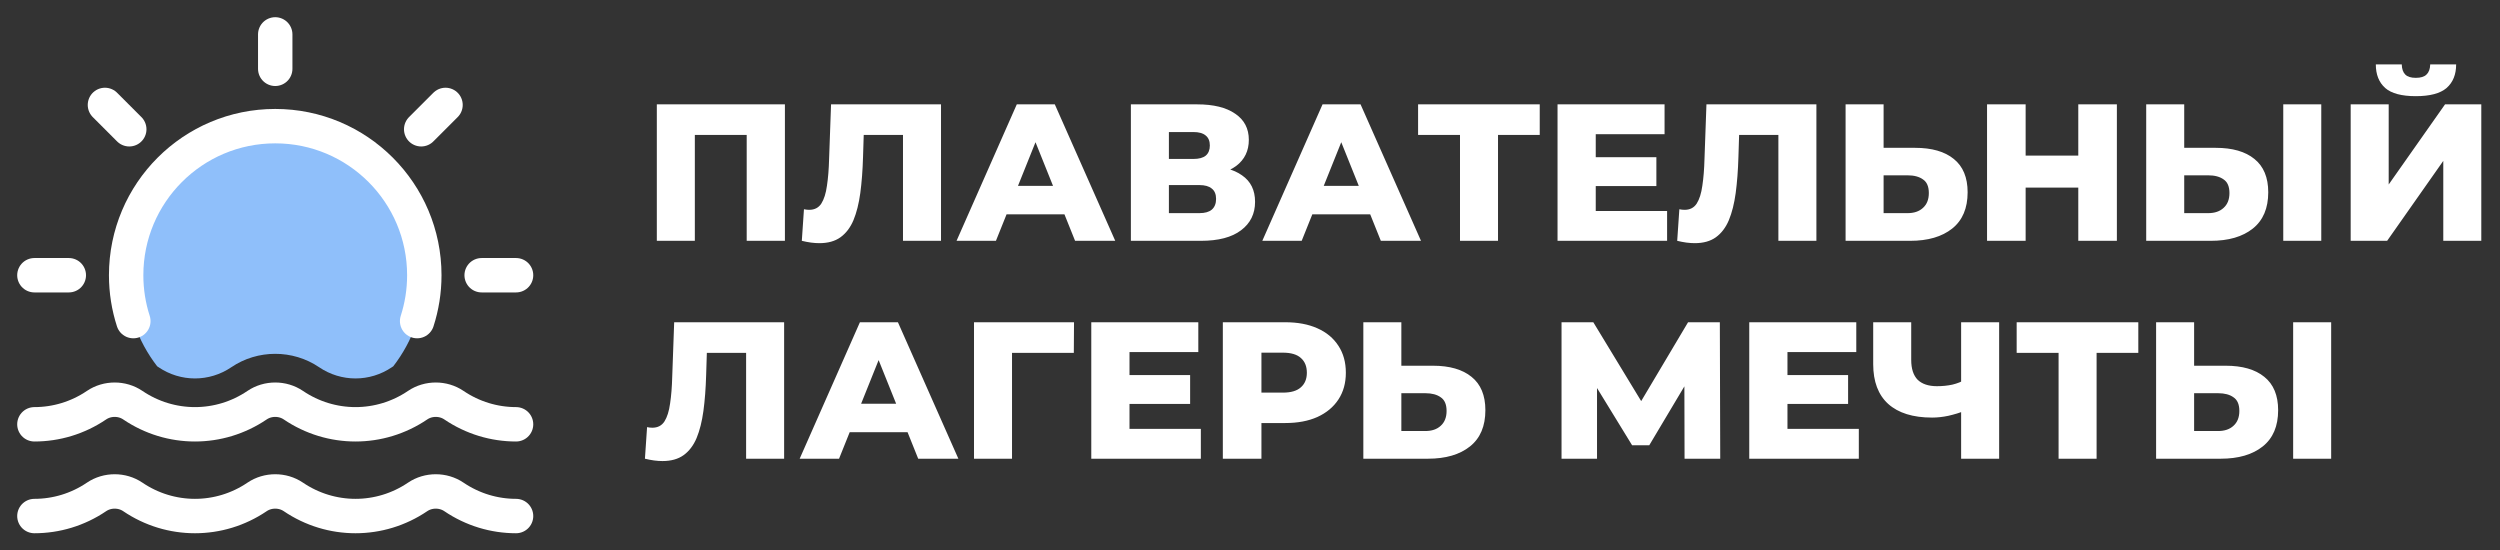 <?xml version="1.0" encoding="UTF-8"?> <svg xmlns="http://www.w3.org/2000/svg" width="218" height="48" viewBox="0 0 218 48" fill="none"><rect x="0" y="0" width="218" height="48" fill="#333333" stroke="none"/><path d="M34.292 31.942C35.99 29.746 37 26.991 37 24C37 16.82 31.18 11 24 11C16.82 11 11 16.82 11 24C11 26.991 12.01 29.746 13.707 31.942C13.747 31.968 13.786 31.994 13.825 32.02C14.792 32.676 15.897 33 17 33C18.103 33 19.208 32.676 20.175 32.02C22.467 30.466 25.533 30.466 27.825 32.02C28.792 32.676 29.897 33 31 33C32.103 33 33.208 32.676 34.175 32.02C34.214 31.994 34.253 31.968 34.292 31.942Z" fill="#8FBFFA"></path><path d="M36.373 28C36.78 26.74 37 25.396 37 24C37 16.82 31.18 11 24 11C16.82 11 11 16.82 11 24C11 25.396 11.22 26.74 11.627 28" stroke="white" stroke-width="3" stroke-linecap="round" stroke-linejoin="round"></path><path d="M24 3V6" stroke="white" stroke-width="3" stroke-linecap="round" stroke-linejoin="round"></path><path d="M45 24H42" stroke="white" stroke-width="3" stroke-linecap="round" stroke-linejoin="round"></path><path d="M6 24H3" stroke="white" stroke-width="3" stroke-linecap="round" stroke-linejoin="round"></path><path d="M11.272 11.272L9.151 9.15" stroke="white" stroke-width="3" stroke-linecap="round" stroke-linejoin="round"></path><path d="M36.728 11.272L38.849 9.15" stroke="white" stroke-width="3" stroke-linecap="round" stroke-linejoin="round"></path><path d="M3 44.999C4.89 44.999 6.78 44.443 8.42 43.33C9.356 42.695 10.644 42.695 11.58 43.33C13.22 44.443 15.11 44.999 17 44.999C18.89 44.999 20.779 44.443 22.42 43.33C23.356 42.695 24.644 42.695 25.58 43.33C27.221 44.443 29.11 44.999 31 44.999C32.89 44.999 34.779 44.443 36.42 43.33C37.356 42.695 38.644 42.695 39.58 43.33C41.221 44.443 43.11 44.999 45 44.999" stroke="white" stroke-width="3" stroke-linecap="round" stroke-linejoin="round"></path><path d="M3 36.999C4.89 36.999 6.78 36.443 8.42 35.33C9.356 34.695 10.644 34.695 11.58 35.33C13.22 36.443 15.11 36.999 17 36.999C18.89 36.999 20.779 36.443 22.42 35.33C23.356 34.695 24.644 34.695 25.58 35.33C27.221 36.443 29.11 36.999 31 36.999C32.89 36.999 34.779 36.443 36.42 35.33C37.356 34.695 38.644 34.695 39.58 35.33C41.221 36.443 43.11 36.999 45 36.999" stroke="white" stroke-width="3" stroke-linecap="round" stroke-linejoin="round"></path><path d="M57.275 21V9.1H68.444V21H65.112V11.021L65.86 11.769H59.859L60.59 11.021V21H57.275ZM71.448 21.204C71.221 21.204 70.977 21.187 70.717 21.153C70.467 21.119 70.201 21.068 69.918 21L70.105 18.246C70.263 18.28 70.416 18.297 70.564 18.297C71.028 18.297 71.38 18.116 71.618 17.753C71.856 17.379 72.02 16.858 72.111 16.189C72.213 15.52 72.275 14.738 72.298 13.843L72.468 9.1H82.056V21H78.741V11.021L79.472 11.769H74.661L75.341 10.987L75.256 13.707C75.222 14.863 75.142 15.906 75.018 16.835C74.893 17.753 74.695 18.541 74.423 19.198C74.151 19.844 73.771 20.343 73.284 20.694C72.808 21.034 72.196 21.204 71.448 21.204ZM83.411 21L88.664 9.1H91.979L97.249 21H93.747L89.633 10.749H90.959L86.845 21H83.411ZM86.284 18.688L87.151 16.206H92.965L93.832 18.688H86.284ZM98.613 21V9.1H104.393C105.821 9.1 106.926 9.372 107.708 9.916C108.501 10.449 108.898 11.208 108.898 12.194C108.898 13.157 108.53 13.917 107.793 14.472C107.056 15.016 106.07 15.288 104.835 15.288L105.175 14.489C106.512 14.489 107.555 14.755 108.303 15.288C109.062 15.809 109.442 16.58 109.442 17.6C109.442 18.643 109.034 19.47 108.218 20.082C107.413 20.694 106.246 21 104.716 21H98.613ZM101.928 18.586H104.58C105.067 18.586 105.43 18.484 105.668 18.28C105.917 18.065 106.042 17.753 106.042 17.345C106.042 16.937 105.917 16.637 105.668 16.444C105.43 16.24 105.067 16.138 104.58 16.138H101.928V18.586ZM101.928 13.86H104.07C104.546 13.86 104.903 13.764 105.141 13.571C105.379 13.367 105.498 13.072 105.498 12.687C105.498 12.302 105.379 12.013 105.141 11.82C104.903 11.616 104.546 11.514 104.07 11.514H101.928V13.86ZM110.073 21L115.326 9.1H118.641L123.911 21H120.409L116.295 10.749H117.621L113.507 21H110.073ZM112.946 18.688L113.813 16.206H119.627L120.494 18.688H112.946ZM127.312 21V11.021L128.06 11.769H123.657V9.1H134.265V11.769H129.879L130.627 11.021V21H127.312ZM138.911 13.707H144.436V16.223H138.911V13.707ZM139.149 18.399H145.371V21H135.817V9.1H145.15V11.701H139.149V18.399ZM147.782 21.204C147.555 21.204 147.311 21.187 147.051 21.153C146.801 21.119 146.535 21.068 146.252 21L146.439 18.246C146.597 18.28 146.75 18.297 146.898 18.297C147.362 18.297 147.714 18.116 147.952 17.753C148.19 17.379 148.354 16.858 148.445 16.189C148.547 15.52 148.609 14.738 148.632 13.843L148.802 9.1H158.39V21H155.075V11.021L155.806 11.769H150.995L151.675 10.987L151.59 13.707C151.556 14.863 151.476 15.906 151.352 16.835C151.227 17.753 151.029 18.541 150.757 19.198C150.485 19.844 150.105 20.343 149.618 20.694C149.142 21.034 148.53 21.204 147.782 21.204ZM167.004 12.891C168.455 12.891 169.577 13.214 170.37 13.86C171.175 14.506 171.577 15.475 171.577 16.767C171.577 18.161 171.129 19.215 170.234 19.929C169.339 20.643 168.115 21 166.562 21H160.935V9.1H164.25V12.891H167.004ZM166.341 18.586C166.908 18.586 167.355 18.433 167.684 18.127C168.024 17.821 168.194 17.39 168.194 16.835C168.194 16.268 168.024 15.872 167.684 15.645C167.355 15.407 166.908 15.288 166.341 15.288H164.25V18.586H166.341ZM181.226 9.1H184.592V21H181.226V9.1ZM176.636 21H173.27V9.1H176.636V21ZM181.464 16.359H176.398V13.571H181.464V16.359ZM193.218 12.891C194.669 12.891 195.791 13.214 196.584 13.86C197.389 14.506 197.791 15.475 197.791 16.767C197.791 18.161 197.343 19.215 196.448 19.929C195.553 20.643 194.329 21 192.776 21H187.149V9.1H190.464V12.891H193.218ZM192.555 18.586C193.122 18.586 193.569 18.433 193.898 18.127C194.238 17.821 194.408 17.39 194.408 16.835C194.408 16.268 194.238 15.872 193.898 15.645C193.569 15.407 193.122 15.288 192.555 15.288H190.464V18.586H192.555ZM199.1 21V9.1H202.415V21H199.1ZM204.979 21V9.1H208.294V16.087L213.207 9.1H216.369V21H213.054V14.03L208.158 21H204.979ZM210.657 8.386C209.422 8.386 208.532 8.148 207.988 7.672C207.444 7.185 207.172 6.499 207.172 5.615H209.433C209.444 6.012 209.546 6.306 209.739 6.499C209.932 6.692 210.238 6.788 210.657 6.788C211.088 6.788 211.399 6.692 211.592 6.499C211.796 6.306 211.904 6.012 211.915 5.615H214.176C214.176 6.499 213.898 7.185 213.343 7.672C212.788 8.148 211.892 8.386 210.657 8.386ZM57.768 40.204C57.541 40.204 57.298 40.187 57.037 40.153C56.788 40.119 56.521 40.068 56.238 40L56.425 37.246C56.584 37.28 56.737 37.297 56.884 37.297C57.349 37.297 57.7 37.116 57.938 36.753C58.176 36.379 58.34 35.858 58.431 35.189C58.533 34.52 58.595 33.738 58.618 32.843L58.788 28.1H68.376V40H65.061V30.021L65.792 30.769H60.981L61.661 29.987L61.576 32.707C61.542 33.863 61.463 34.906 61.338 35.835C61.213 36.753 61.015 37.541 60.743 38.198C60.471 38.844 60.091 39.343 59.604 39.694C59.128 40.034 58.516 40.204 57.768 40.204ZM69.731 40L74.984 28.1H78.299L83.57 40H80.067L75.954 29.749H77.279L73.165 40H69.731ZM72.605 37.688L73.472 35.206H79.285L80.153 37.688H72.605ZM84.933 40V28.1H93.654L93.637 30.769H87.5L88.248 30.021V40H84.933ZM98.254 32.707H103.779V35.223H98.254V32.707ZM98.492 37.399H104.714V40H95.16V28.1H104.493V30.701H98.492V37.399ZM106.631 40V28.1H112.071C113.159 28.1 114.094 28.276 114.876 28.627C115.67 28.978 116.282 29.488 116.712 30.157C117.143 30.814 117.358 31.596 117.358 32.503C117.358 33.398 117.143 34.175 116.712 34.832C116.282 35.489 115.67 35.999 114.876 36.362C114.094 36.713 113.159 36.889 112.071 36.889H108.501L109.997 35.427V40H106.631ZM109.997 35.784L108.501 34.237H111.867C112.57 34.237 113.091 34.084 113.431 33.778C113.783 33.472 113.958 33.047 113.958 32.503C113.958 31.948 113.783 31.517 113.431 31.211C113.091 30.905 112.57 30.752 111.867 30.752H108.501L109.997 29.205V35.784ZM124.952 31.891C126.403 31.891 127.525 32.214 128.318 32.86C129.123 33.506 129.525 34.475 129.525 35.767C129.525 37.161 129.078 38.215 128.182 38.929C127.287 39.643 126.063 40 124.51 40H118.883V28.1H122.198V31.891H124.952ZM124.289 37.586C124.856 37.586 125.304 37.433 125.632 37.127C125.972 36.821 126.142 36.39 126.142 35.835C126.142 35.268 125.972 34.872 125.632 34.645C125.304 34.407 124.856 34.288 124.289 34.288H122.198V37.586H124.289ZM136.166 40V28.1H138.937L143.85 36.192H142.388L147.199 28.1H149.97L150.004 40H146.893L146.876 32.809H147.403L143.816 38.827H142.32L138.631 32.809H139.26V40H136.166ZM155.629 32.707H161.154V35.223H155.629V32.707ZM155.867 37.399H162.089V40H152.535V28.1H161.868V30.701H155.867V37.399ZM171.469 35.784C170.914 35.988 170.387 36.147 169.888 36.26C169.401 36.362 168.931 36.413 168.477 36.413C166.811 36.413 165.536 36.016 164.652 35.223C163.78 34.43 163.343 33.274 163.343 31.755V28.1H166.658V31.381C166.658 32.152 166.845 32.73 167.219 33.115C167.605 33.489 168.166 33.676 168.902 33.676C169.378 33.676 169.826 33.631 170.245 33.54C170.676 33.438 171.056 33.285 171.384 33.081L171.469 35.784ZM171.01 40V28.1H174.325V40H171.01ZM179.508 40V30.021L180.256 30.769H175.853V28.1H186.461V30.769H182.075L182.823 30.021V40H179.508ZM194.081 31.891C195.532 31.891 196.654 32.214 197.447 32.86C198.252 33.506 198.654 34.475 198.654 35.767C198.654 37.161 198.207 38.215 197.311 38.929C196.416 39.643 195.192 40 193.639 40H188.012V28.1H191.327V31.891H194.081ZM193.418 37.586C193.985 37.586 194.433 37.433 194.761 37.127C195.101 36.821 195.271 36.39 195.271 35.835C195.271 35.268 195.101 34.872 194.761 34.645C194.433 34.407 193.985 34.288 193.418 34.288H191.327V37.586H193.418ZM199.963 40V28.1H203.278V40H199.963Z" fill="white"></path></svg> 